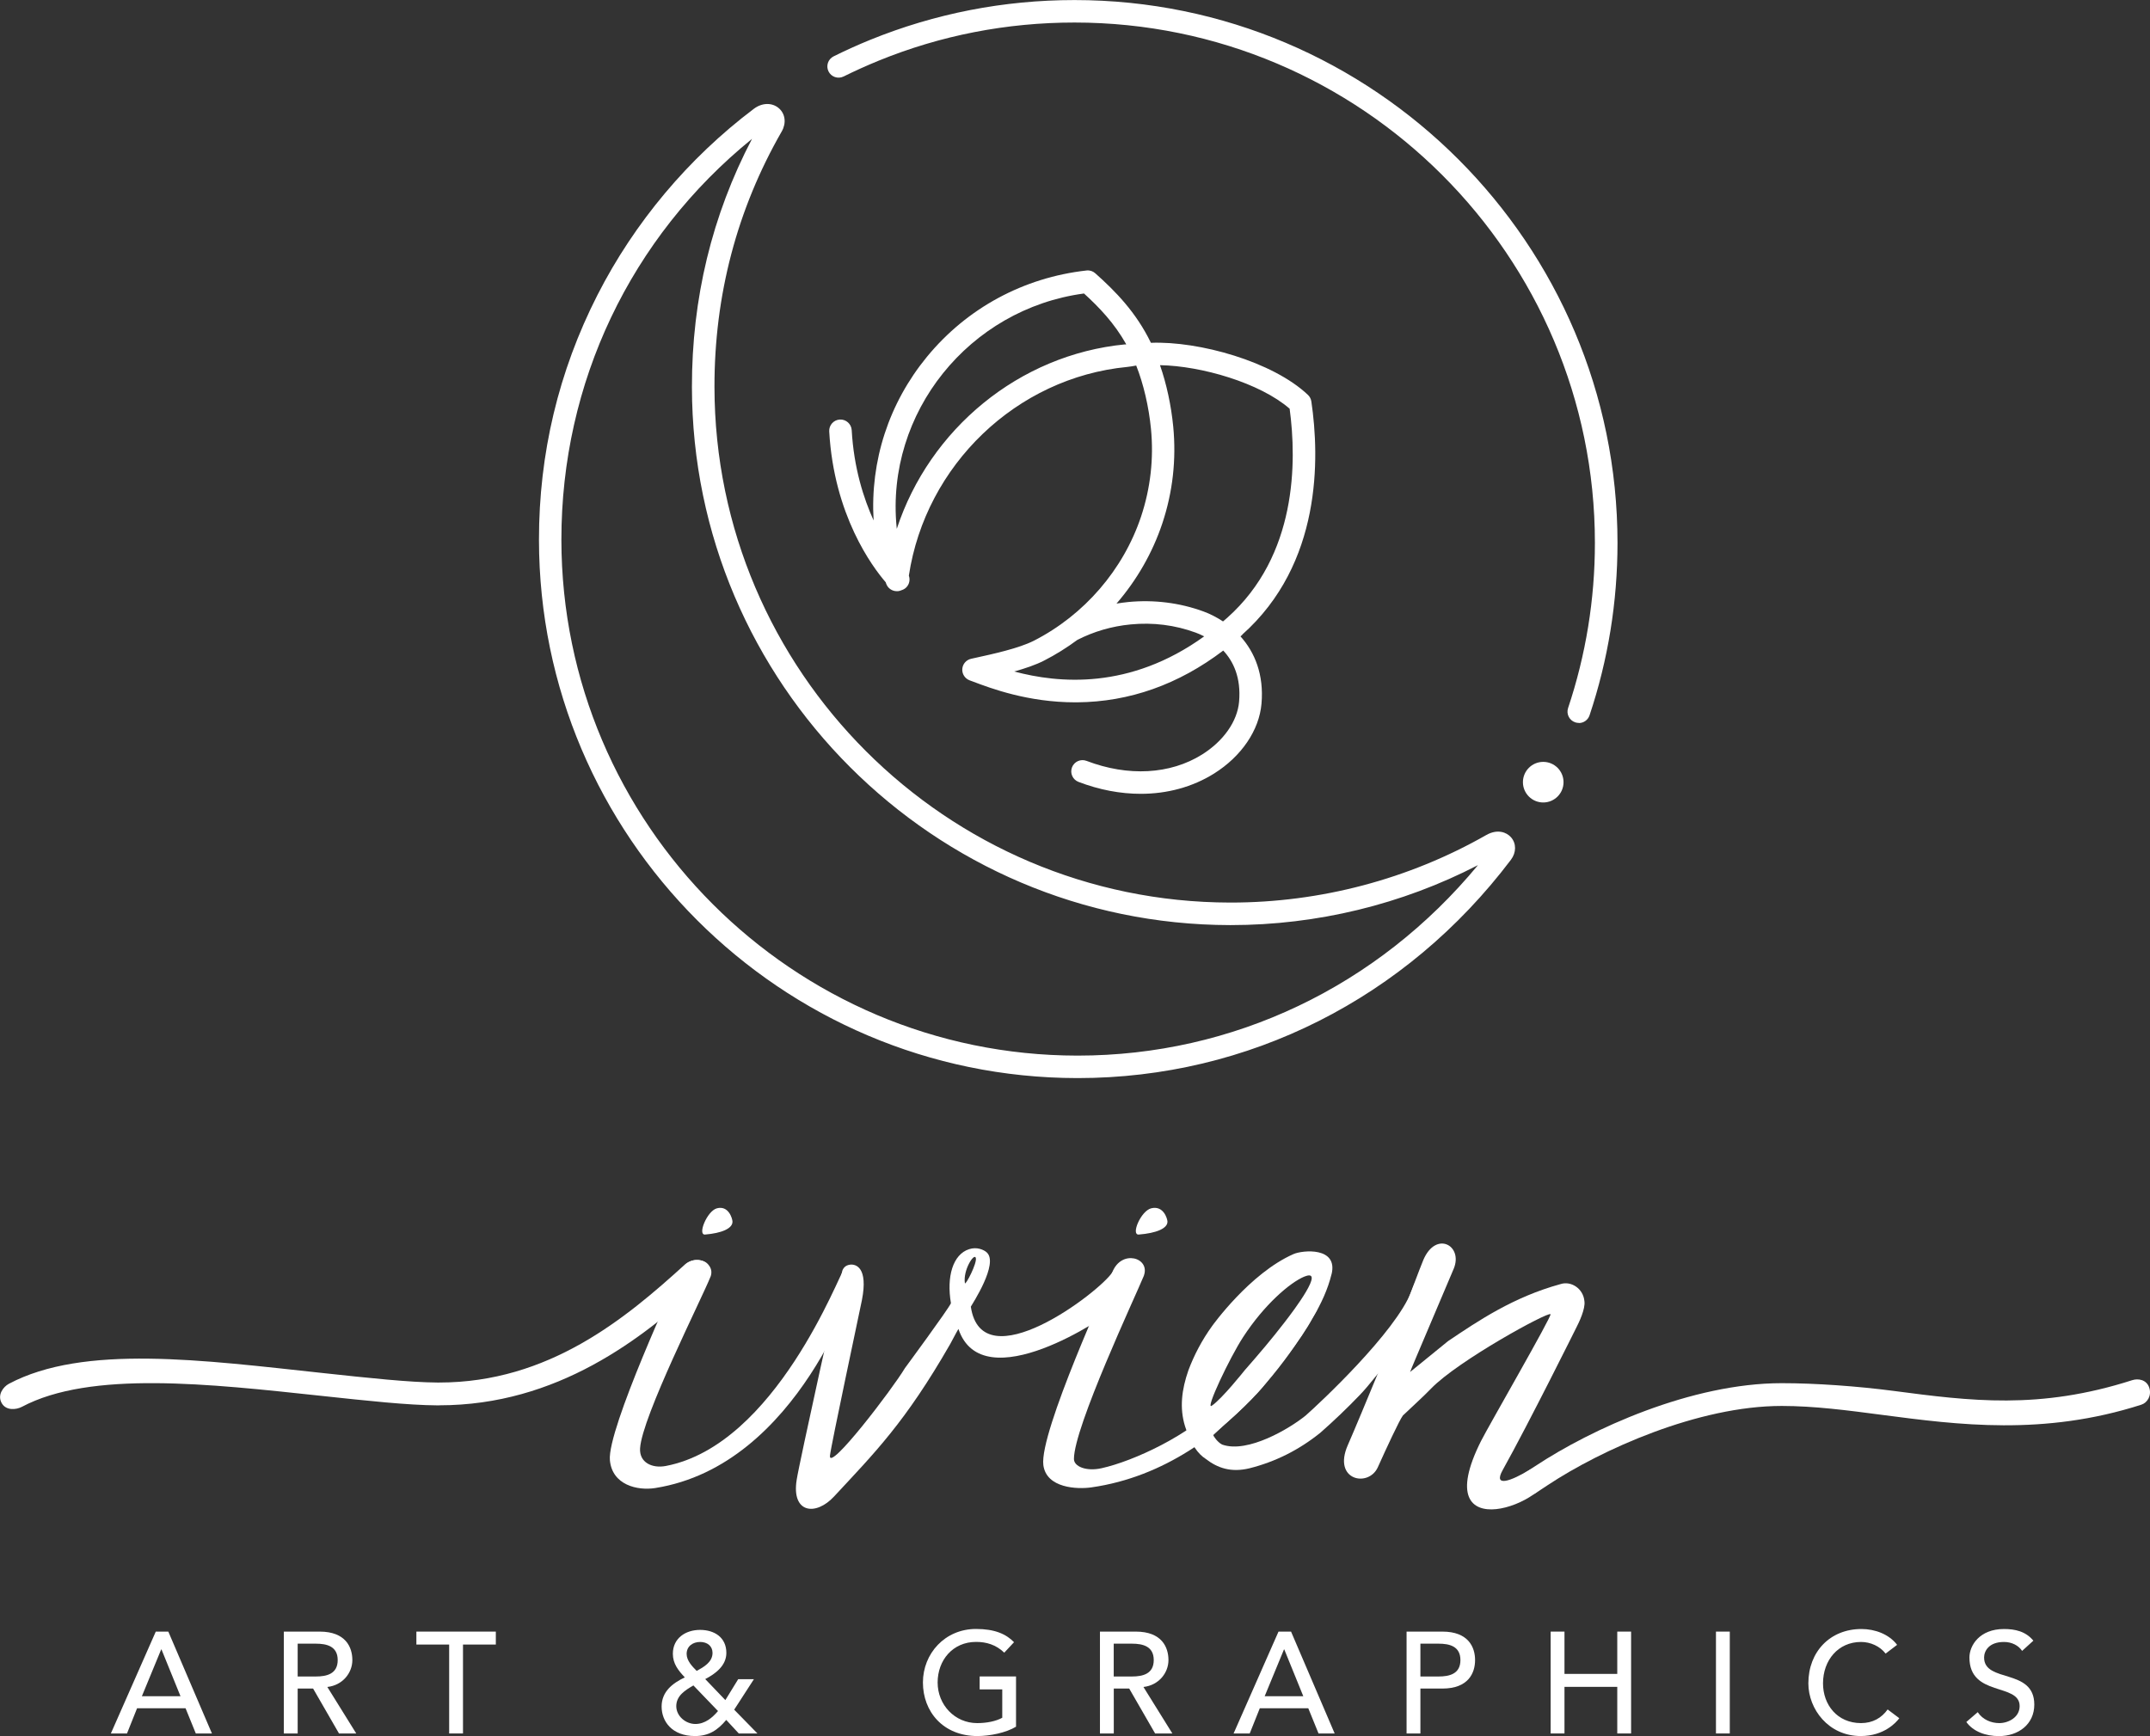 <svg xmlns="http://www.w3.org/2000/svg" id="Livello_3" viewBox="0 0 365.32 295.04"><rect x="0" y="0" width="365.32" height="295.04" fill="#333333" stroke="none"/><defs><style>      .cls-1 {        fill: #fff;      }    </style></defs><g><path class="cls-1" d="M183.13,183.22h-.08c-50.39-.04-91.43-41.08-91.47-91.47-.01-14.64,3.33-28.63,9.92-41.58,6.29-12.35,15.48-23.3,26.58-31.67,1.41-1.07,3.13-1.1,4.28-.09,1.08.95,1.27,2.52.48,3.91-7.61,13.25-11.46,27.87-11.44,43.46h0c.06,48.25,39.37,87.55,87.61,87.61h.12c15.23,0,30.24-3.97,43.4-11.47,1.91-1.09,3.47-.48,4.22.38.92,1.05.91,2.58-.02,3.82-17.83,23.58-44.65,37.1-73.6,37.1ZM127.78,23.6c-20.65,16.77-32.41,41.42-32.39,68.15.04,48.29,39.36,87.61,87.65,87.65h.08c26.4,0,50.96-11.74,68.01-32.37-12.92,6.68-27.37,10.19-42.01,10.19h-.12c-50.35-.07-91.36-41.09-91.43-91.43h0c-.02-15.03,3.41-29.2,10.21-42.19Z"></path><path class="cls-1" d="M268.26,122.86c-.2,0-.41-.03-.61-.1-1-.34-1.54-1.42-1.21-2.42,3.02-9.03,4.56-18.47,4.56-28.08,0-48.76-39.67-88.43-88.43-88.43-11.52,0-22.72,2.18-33.29,6.49-2,.82-4,1.72-5.94,2.68-.95.47-2.09.08-2.56-.86-.47-.95-.08-2.09.86-2.56,2.02-1,4.11-1.95,6.2-2.8,11.04-4.49,22.72-6.77,34.74-6.77,50.87,0,92.26,41.39,92.26,92.26,0,10.02-1.6,19.88-4.75,29.3-.27.8-1.01,1.31-1.81,1.31Z"></path><circle class="cls-1" cx="262.22" cy="132.93" r="3.45"></circle><path class="cls-1" d="M211.08,107.85c13.51-12.03,13.16-29.99,11.74-39.62-.06-.42-.26-.81-.57-1.11-5.97-5.67-18.53-9.18-26.69-8.86-2.54-5.23-6.04-8.77-9.46-11.82-.4-.36-.95-.54-1.48-.47-10.69,1.19-20.31,6.39-27.11,14.66-6.49,7.9-9.67,17.72-9.07,27.82-1.68-3.71-3.36-8.9-3.72-15.35-.06-1.05-.97-1.86-2.02-1.8-1.05.06-1.86.96-1.8,2.02.8,14.23,7.31,22.99,9.6,25.64.02.07.04.14.07.22.27.78,1,1.29,1.81,1.29.07,0,.13,0,.2,0,.23-.02.44-.09.64-.18.28-.09.55-.24.77-.46.54-.54.68-1.33.44-2,2.85-18.8,18.29-33.65,37.1-35.47h0c.52-.05.98-.14,1.43-.22.03,0,.06-.01.1-.02,1.24,3.13,2.14,6.98,2.51,10.76.49,5.06-.08,10.08-1.68,14.9-3.02,9.05-9.66,16.74-18.22,21.11-2.56,1.3-6.96,2.26-10.17,2.96l-.49.11c-.83.18-1.44.89-1.5,1.73-.06.85.45,1.63,1.24,1.93l.57.21c3.04,1.15,9.34,3.53,17.39,3.53.1,0,.2,0,.3,0,8.89-.07,17.23-3.02,24.84-8.8,1.71,1.83,3.05,4.6,2.69,8.7-.29,3.33-2.64,6.68-6.29,8.97-5.41,3.39-12.57,3.78-19.63,1.08-.99-.38-2.09.12-2.47,1.1-.38.99.12,2.09,1.1,2.47,3.55,1.36,7.13,2.03,10.58,2.03,4.52,0,8.8-1.16,12.45-3.44,4.66-2.92,7.68-7.36,8.07-11.88.43-4.95-1.15-8.74-3.57-11.44.11-.1.22-.19.33-.29ZM191.14,58.53c-18,1.75-33.2,14.41-38.76,31.34,0-.1-.02-.19-.03-.28-1.89-19.46,12.34-37.1,31.84-39.71,2.58,2.35,5.16,5.04,7.18,8.64-.08,0-.15.02-.23.03ZM197.49,88.97c1.78-5.33,2.4-10.87,1.86-16.48-.35-3.59-1.14-7.26-2.25-10.43,7,.12,16.97,3,22.03,7.4,1.22,9.01,1.27,24.96-10.6,35.53-.24.21-.48.41-.72.62-1.08-.71-2.21-1.29-3.34-1.7-4.01-1.47-8.41-2.02-12.74-1.6-.68.07-1.36.16-2.02.27,3.44-3.98,6.11-8.61,7.78-13.61ZM172.34,114.12c1.85-.52,3.63-1.12,5.04-1.84h0c2-1.02,3.89-2.21,5.68-3.53,2.8-1.43,5.84-2.32,9.05-2.63,3.81-.37,7.53.1,11.05,1.39.41.15.91.36,1.45.64-12.68,9.14-24.78,7.97-32.28,5.97Z"></path></g><g><path class="cls-1" d="M26.47,277.29h2.13l7.41,17.31h-2.74l-1.74-4.28h-8.24l-1.71,4.28h-2.74l7.63-17.31ZM30.67,288.27l-3.23-7.95h-.05l-3.28,7.95h6.55Z"></path><path class="cls-1" d="M48.23,277.29h6.09c4.43,0,5.55,2.67,5.55,4.84s-1.64,4.28-4.25,4.57l4.91,7.9h-2.93l-4.4-7.63h-2.62v7.63h-2.35v-17.31ZM50.58,284.92h3.08c1.86,0,3.72-.44,3.72-2.79s-1.86-2.79-3.72-2.79h-3.08v5.58Z"></path><path class="cls-1" d="M76.33,279.49h-5.58v-2.2h13.5v2.2h-5.58v15.11h-2.35v-15.11Z"></path><path class="cls-1" d="M128.68,294.6h-3.15l-2.13-2.3c-1.47,1.76-2.98,2.74-5.31,2.74-3.91,0-5.67-2.49-5.67-5.01s1.83-3.96,3.94-4.96c-1.1-1.17-2.03-2.32-2.03-4.01,0-2.64,2.15-4.06,4.62-4.06s4.47,1.3,4.47,3.91c0,2.18-1.86,3.55-3.59,4.45l3.42,3.57,2.18-3.55h2.67l-3.35,5.18,3.94,4.03ZM117.82,286.44c-1.39.81-2.91,1.74-2.91,3.52,0,1.69,1.59,3.03,3.25,3.03s2.93-1.12,3.84-2.2l-4.18-4.35ZM118.97,279.05c-1.25,0-2.3.73-2.3,2.03,0,1.15.95,2.13,1.71,2.89,1.2-.66,2.69-1.49,2.69-3.06,0-1.15-.88-1.86-2.1-1.86Z"></path><path class="cls-1" d="M172.64,284.92v8.53c-1.69,1.03-4.45,1.59-6.55,1.59-5.87,0-9.27-4.18-9.27-9.1s3.74-9.1,9.02-9.1c3.18,0,5.11.86,6.46,2.25l-1.66,1.78c-1.42-1.37-3.06-1.83-4.79-1.83-3.96,0-6.53,3.11-6.53,6.9s2.91,6.9,6.72,6.9c1.64,0,3.2-.32,4.26-.91v-4.82h-3.84v-2.2h6.19Z"></path><path class="cls-1" d="M186.9,277.29h6.09c4.43,0,5.55,2.67,5.55,4.84s-1.64,4.28-4.25,4.57l4.91,7.9h-2.93l-4.4-7.63h-2.62v7.63h-2.35v-17.31ZM189.24,284.92h3.08c1.86,0,3.72-.44,3.72-2.79s-1.86-2.79-3.72-2.79h-3.08v5.58Z"></path><path class="cls-1" d="M217.24,277.29h2.13l7.41,17.31h-2.74l-1.74-4.28h-8.24l-1.71,4.28h-2.74l7.63-17.31ZM221.45,288.27l-3.23-7.95h-.05l-3.28,7.95h6.55Z"></path><path class="cls-1" d="M239,277.29h6.09c4.43,0,5.55,2.67,5.55,4.84s-1.12,4.84-5.55,4.84h-3.74v7.63h-2.35v-17.31ZM241.35,284.92h3.08c1.86,0,3.72-.44,3.72-2.79s-1.86-2.79-3.72-2.79h-3.08v5.58Z"></path><path class="cls-1" d="M263.48,277.29h2.35v7.19h8.97v-7.19h2.35v17.31h-2.35v-7.92h-8.97v7.92h-2.35v-17.31Z"></path><path class="cls-1" d="M291.57,277.29h2.35v17.31h-2.35v-17.31Z"></path><path class="cls-1" d="M320.4,281.03c-.98-1.27-2.59-1.98-4.18-1.98-3.89,0-6.46,3.11-6.46,7.04,0,3.64,2.42,6.75,6.46,6.75,1.98,0,3.5-.88,4.52-2.32l1.98,1.49c-.51.71-2.59,3.03-6.55,3.03-5.5,0-8.9-4.6-8.9-8.95,0-5.38,3.69-9.24,9.02-9.24,2.27,0,4.67.86,6.06,2.69l-1.96,1.49Z"></path><path class="cls-1" d="M336.05,290.98c.83,1.27,2.27,1.86,3.67,1.86,1.54,0,3.45-.98,3.45-2.89,0-3.99-8.53-1.52-8.53-8.26,0-2.03,1.71-4.84,5.87-4.84,1.88,0,3.69.39,4.99,1.98l-1.91,1.74c-.59-.91-1.74-1.52-3.08-1.52-2.59,0-3.38,1.56-3.38,2.64,0,4.38,8.53,1.76,8.53,8,0,3.35-2.69,5.36-6.02,5.36-2.22,0-4.35-.76-5.53-2.4l1.93-1.66Z"></path></g><g><path class="cls-1" d="M120.72,216.99c-1.41,3.58-11.64,23.8-11.96,29.15-.15,2.41,2.04,3.45,4.38,3,18.67-3.58,29.5-32.69,30.32-33.57.73-.93,2.44,1.57,2.26,1.75-.18,0-9.86,31.68-34.38,35.57-3.01.48-7.33-.5-7.71-4.74-.47-5.26,11.34-30.77,11.89-31.94,1.77-3.7,6.21-1.86,5.21.78ZM124.46,207.59c.05,1.19-1.85,1.99-4.66,2.22-1.33.11.34-4.02,2.02-4.46,1.99-.52,2.62,1.75,2.64,2.24ZM124.46,207.59c.05,1.19-1.85,1.99-4.66,2.22-1.33.11.34-4.02,2.02-4.46,1.99-.52,2.62,1.75,2.64,2.24Z"></path><path class="cls-1" d="M194.38,216.77c-1.47,3.58-11.92,25.82-11.9,31.19,0,1.27,2.09,2.15,4.71,1.56,5.44-1.21,14.96-5.61,20.12-11.1,2.3-2.75,4.02-4.21,8.23-8.97.96-1.1,5.01-7.63,5.87-8.52.76-.93,2.55,1.57,2.36,1.75-.19,0-13.21,26.52-38.33,30.1-2.37.34-7.65.16-8.16-3.8-.7-5.54,11.25-31.55,11.72-32.76,1.54-3.95,6.46-2.5,5.37.55ZM198.37,207.59c.05,1.19-1.93,1.99-4.87,2.22-1.39.11.35-4.02,2.11-4.46,2.08-.52,2.74,1.75,2.76,2.24ZM198.37,207.59c.05,1.19-1.93,1.99-4.87,2.22-1.39.11.35-4.02,2.11-4.46,2.08-.52,2.74,1.75,2.76,2.24Z"></path><path class="cls-1" d="M167.64,212.83c2.15,1.84-2.5,8.88-2.68,9.24,1.87,12.74,21.85-2.45,24.05-5.85,3.22-5,1.42,4.81.04,6.41-.86,1-22.08,15.44-26.2,3.22,0,0-.69,1.21-1.39,2.56-7.68,13.38-12.89,18.54-19.75,25.93-3.12,3.36-7.26,2.83-6.34-2.85.37-2.56,7.6-35.27,7.79-35.64s.47-.81,1.28-.92c.93-.12,3.12.4,2.01,6.04-.43,2.18-5.24,24.62-5.43,26.45-.17,2.76,10.56-11.26,12.75-14.92,0,0,7.45-10.11,7.81-11.02-.77-4.52.33-8.29,3.08-9.18,1.34-.44,2.48.1,2.98.52ZM163.95,218.07c.08.48,2.14-3.46,1.85-4.31s-2.19,2.1-1.85,4.31Z"></path><path class="cls-1" d="M226.24,216.58c-.62,2.52-1.72,4.94-3.25,7.51-2.11,3.84-5.58,8-8.45,11.66-2.3,2.75-6.16,6.02-8.38,8.13,0,.18.75,1.27,1.52,1.63,4.33,1.53,11.49-2.75,14.17-4.94,2.3-2.01,15.29-14.15,17.98-21.13,2.28-5.93-2.28,7.77,1.74,4.1.38-.37-7.66,10.62-10.53,13.55-2.11,2.2-4.4,4.39-6.7,6.41-3.64,2.93-7.66,4.94-12.06,6.04-3.06.73-5.36,0-7.47-1.65-1.15-.73-2.49-2.38-3.45-5.49-.96-3.11-.58-6.22.57-9.52.96-2.56,2.3-5.13,4.02-7.51,0,0,6.4-8.99,13.86-12.25,1.48-.65,7.6-1.28,6.44,3.46ZM221.64,216.95c-2.46,1.02-6.84,4.79-10.42,10.3-2.33,3.58-6.49,12.43-5.33,11.66,1.73-1.15,5.6-6.03,5.6-6.03,2.5-2.85,4.59-5.31,6.7-8.05,1.72-2.2,7.1-9.38,3.45-7.87Z"></path><path class="cls-1" d="M263.51,249.82c-.1-1.02-1.76-1.15-3.65,0-3.02,1.83-6.24,3.07-4.52,0,4.47-8.01,12.54-24.27,12.54-24.27.38-.73,1.53-3.11,1.34-4.4-.19-2.2-2.3-3.48-4.02-2.93-8.04,2.2-13.98,6.22-19.15,9.7l-6.45,5.25c-.04-.07,6.57-15.5,7.42-17.57,1.61-3.93-3.01-6.49-5.16-1.5-.51,1.19-2.87,7.51-3.45,8.97-.54,1.21-7.14,17.39-9.4,22.54-2.63,6.01,3.54,7.24,5.11,3.74,1.41-3.14,3.69-8.06,4.26-8.79,1.72-1.65,3.21-2.95,4.79-4.58,4.59-4.74,19.9-13.11,20.29-12.63.26.32-10.55,19.04-11.81,21.55-9.45,18.83,12.39,10.4,11.84,4.91Z"></path><path class="cls-1" d="M259.86,254.08c-.63,0-1.25-.31-1.62-.88-.59-.9-.34-2.1.56-2.68.68-.45,1.37-.9,2.08-1.37,9.48-6.27,26.48-14.08,41.87-14.08,5.75,0,12.85.51,18.97,1.31,13.02,1.71,24.8,3.25,40.58-1.82,1.02-.33,2.44-.09,2.89,1.27s-.33,2.58-1.35,2.9c-16.61,5.33-31.14,3.42-43.95,1.74-5.99-.79-11.64-1.53-17.14-1.53-14.23,0-30.69,7.45-39.74,13.44-.71.47-1.41.93-2.09,1.38-.33.22-.7.32-1.06.32Z"></path><path class="cls-1" d="M74.61,238.84c-.12,0-.24,0-.35,0-4.93-.03-11.82-.77-19.8-1.63-18.85-2.02-39.07-4.32-50.74,1.88-.95.5-2.69.69-3.43-.63-.79-1.4.27-2.77,1.21-3.28,12.72-6.76,32.94-4.03,53.38-1.83,7.88.85,14.68,1.58,19.42,1.61.11,0,.22,0,.32,0,18.63,0,31.67-10.88,41.75-20.05,1.19-1.08,3.09-.93,3.82-.14s.22,2.31-.56,3.04c-10.46,9.8-25.01,21.02-45,21.02Z"></path></g></svg>